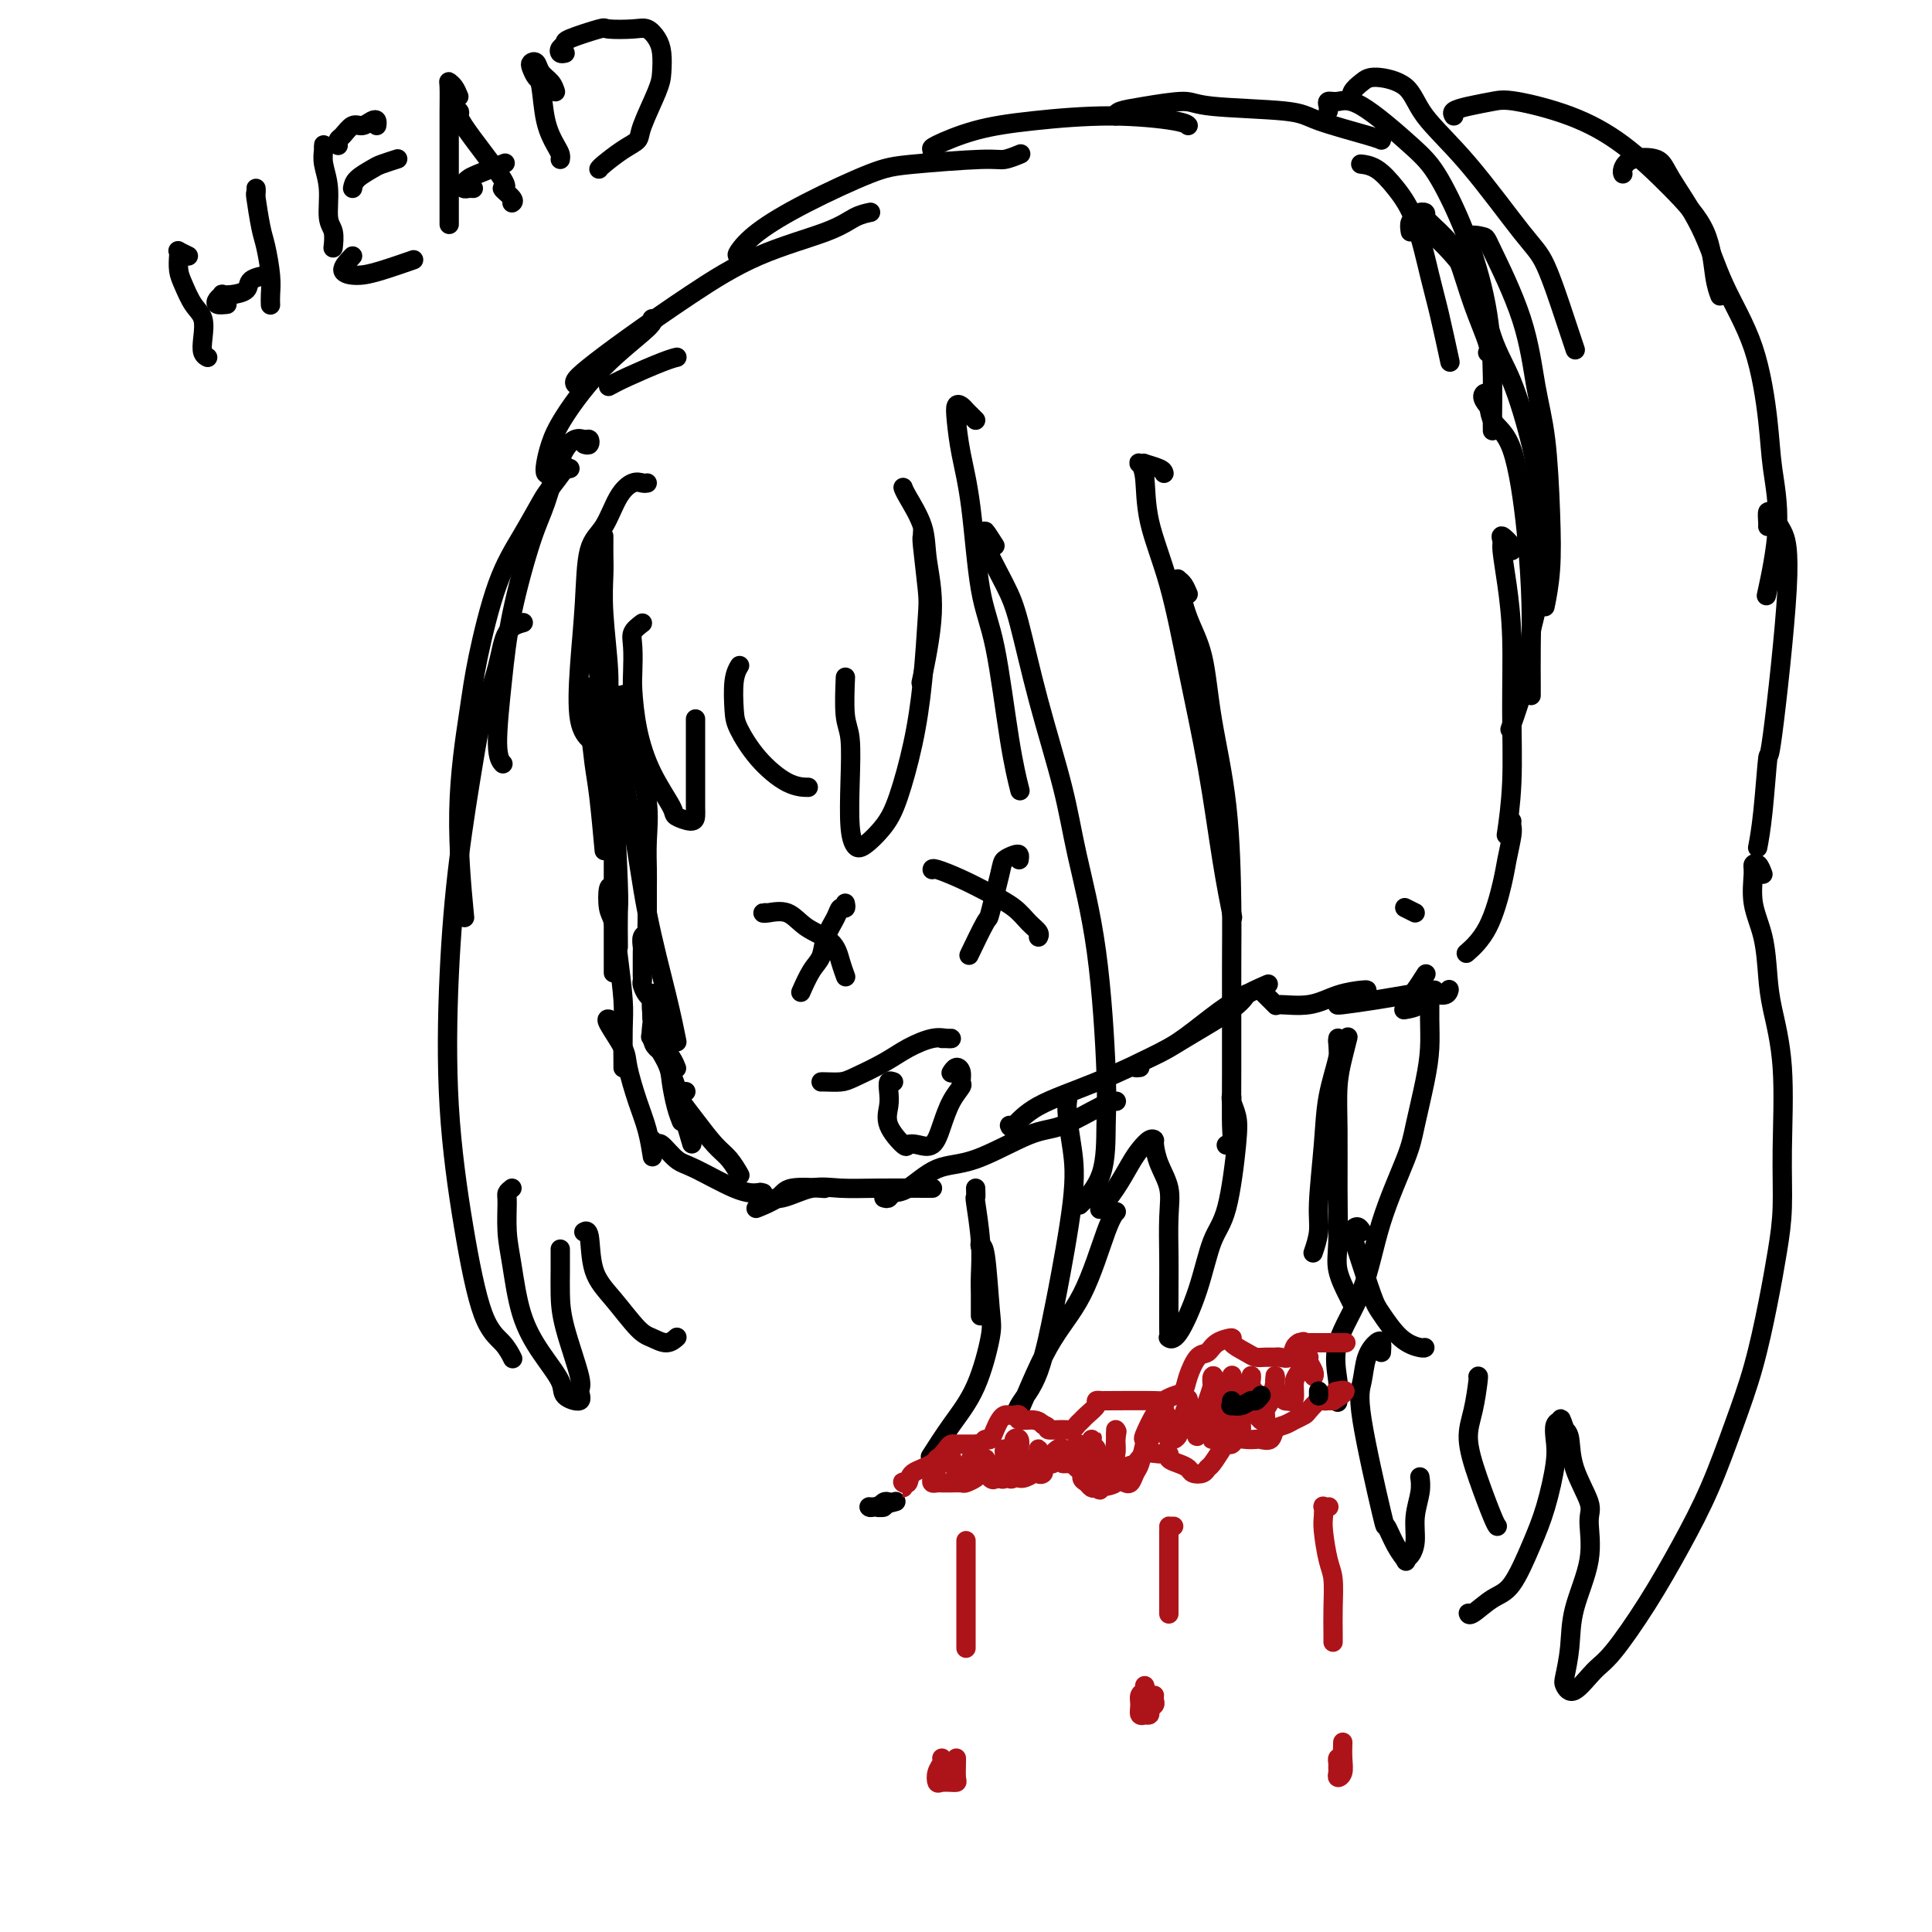 <svg viewBox='0 0 400 400' version='1.1' xmlns='http://www.w3.org/2000/svg' xmlns:xlink='http://www.w3.org/1999/xlink'><g fill='none' stroke='#000000' stroke-width='4' stroke-linecap='round' stroke-linejoin='round'><path d='M121,143c-0.006,-0.501 -0.013,-1.002 0,-1c0.013,0.002 0.045,0.507 0,1c-0.045,0.493 -0.166,0.974 0,2c0.166,1.026 0.619,2.595 1,5c0.381,2.405 0.690,5.645 1,8c0.310,2.355 0.622,3.826 1,7c0.378,3.174 0.822,8.050 1,10c0.178,1.950 0.089,0.975 0,0'/><path d='M124,125c-0.421,-0.063 -0.842,-0.126 -1,0c-0.158,0.126 -0.053,0.440 0,1c0.053,0.560 0.053,1.364 0,2c-0.053,0.636 -0.158,1.102 0,3c0.158,1.898 0.578,5.227 1,9c0.422,3.773 0.845,7.991 1,13c0.155,5.009 0.042,10.810 0,14c-0.042,3.190 -0.012,3.769 0,4c0.012,0.231 0.006,0.116 0,0'/><path d='M125,111c0.002,0.162 0.005,0.323 0,1c-0.005,0.677 -0.016,1.868 0,3c0.016,1.132 0.060,2.204 0,4c-0.060,1.796 -0.222,4.317 0,8c0.222,3.683 0.830,8.530 1,12c0.170,3.470 -0.098,5.564 0,9c0.098,3.436 0.562,8.213 1,15c0.438,6.787 0.849,15.584 1,20c0.151,4.416 0.040,4.452 0,6c-0.040,1.548 -0.011,4.609 0,6c0.011,1.391 0.003,1.112 0,1c-0.003,-0.112 -0.002,-0.056 0,0'/><path d='M127,156c0.000,0.328 0.000,0.655 0,1c0.000,0.345 -0.000,0.707 0,2c0.000,1.293 0.000,3.517 0,5c-0.000,1.483 0.000,2.226 0,4c0.000,1.774 -0.000,4.577 0,8c0.000,3.423 0.000,7.464 0,11c-0.000,3.536 0.000,6.567 0,9c0.000,2.433 -0.000,4.266 0,5c0.000,0.734 0.000,0.367 0,0'/><path d='M127,184c-0.398,-0.402 -0.797,-0.803 -1,0c-0.203,0.803 -0.212,2.812 0,4c0.212,1.188 0.645,1.555 1,3c0.355,1.445 0.631,3.967 1,7c0.369,3.033 0.831,6.578 1,9c0.169,2.422 0.045,3.721 0,6c-0.045,2.279 -0.012,5.537 0,7c0.012,1.463 0.003,1.132 0,1c-0.003,-0.132 -0.002,-0.066 0,0'/><path d='M126,211c-0.023,-0.005 -0.046,-0.010 0,0c0.046,0.010 0.162,0.035 0,0c-0.162,-0.035 -0.601,-0.129 0,1c0.601,1.129 2.242,3.480 3,5c0.758,1.520 0.634,2.208 1,4c0.366,1.792 1.222,4.686 2,7c0.778,2.314 1.479,4.046 2,6c0.521,1.954 0.863,4.130 1,5c0.137,0.870 0.068,0.435 0,0'/><path d='M135,236c0.383,0.506 0.766,1.011 1,1c0.234,-0.011 0.319,-0.539 1,0c0.681,0.539 1.959,2.144 3,3c1.041,0.856 1.846,0.961 4,2c2.154,1.039 5.657,3.010 8,4c2.343,0.990 3.527,0.997 4,1c0.473,0.003 0.237,0.001 0,0'/><path d='M158,247c-0.414,-0.118 -0.829,-0.235 -1,0c-0.171,0.235 -0.099,0.823 0,1c0.099,0.177 0.225,-0.058 1,0c0.775,0.058 2.199,0.408 4,0c1.801,-0.408 3.980,-1.573 6,-2c2.020,-0.427 3.882,-0.114 6,0c2.118,0.114 4.493,0.031 8,0c3.507,-0.031 8.145,-0.009 10,0c1.855,0.009 0.928,0.004 0,0'/><path d='M183,248c0.363,0.114 0.727,0.228 1,0c0.273,-0.228 0.456,-0.797 1,-1c0.544,-0.203 1.450,-0.040 3,-1c1.550,-0.960 3.745,-3.042 6,-4c2.255,-0.958 4.569,-0.793 8,-2c3.431,-1.207 7.977,-3.788 11,-5c3.023,-1.212 4.522,-1.057 7,-2c2.478,-0.943 5.937,-2.985 8,-4c2.063,-1.015 2.732,-1.004 3,-1c0.268,0.004 0.134,0.002 0,0'/><path d='M209,233c0.126,0.344 0.252,0.688 1,0c0.748,-0.688 2.119,-2.407 5,-4c2.881,-1.593 7.273,-3.061 12,-5c4.727,-1.939 9.789,-4.348 13,-6c3.211,-1.652 4.572,-2.546 7,-4c2.428,-1.454 5.923,-3.468 8,-5c2.077,-1.532 2.736,-2.580 3,-3c0.264,-0.420 0.132,-0.210 0,0'/><path d='M236,221c-0.399,0.054 -0.798,0.107 -1,0c-0.202,-0.107 -0.207,-0.376 1,-1c1.207,-0.624 3.627,-1.604 6,-3c2.373,-1.396 4.698,-3.209 7,-5c2.302,-1.791 4.581,-3.559 7,-5c2.419,-1.441 4.977,-2.555 6,-3c1.023,-0.445 0.512,-0.223 0,0'/><path d='M202,246c0.030,0.924 0.061,1.849 0,2c-0.061,0.151 -0.212,-0.470 0,1c0.212,1.470 0.789,5.032 1,8c0.211,2.968 0.057,5.342 0,7c-0.057,1.658 -0.015,2.600 0,4c0.015,1.400 0.004,3.257 0,4c-0.004,0.743 -0.002,0.371 0,0'/><path d='M203,257c-0.087,0.499 -0.174,0.998 0,1c0.174,0.002 0.610,-0.494 1,2c0.390,2.494 0.734,7.979 1,11c0.266,3.021 0.452,3.577 0,6c-0.452,2.423 -1.544,6.711 -3,10c-1.456,3.289 -3.277,5.578 -5,8c-1.723,2.422 -3.350,4.978 -4,6c-0.650,1.022 -0.325,0.511 0,0'/><path d='M276,225c-0.113,-0.083 -0.227,-0.166 0,-1c0.227,-0.834 0.793,-2.420 1,-4c0.207,-1.580 0.055,-3.153 0,-4c-0.055,-0.847 -0.013,-0.968 0,-1c0.013,-0.032 -0.003,0.025 0,0c0.003,-0.025 0.026,-0.131 0,0c-0.026,0.131 -0.102,0.499 0,1c0.102,0.501 0.382,1.137 0,3c-0.382,1.863 -1.427,4.955 -2,8c-0.573,3.045 -0.676,6.042 -1,10c-0.324,3.958 -0.870,8.875 -1,12c-0.130,3.125 0.157,4.457 0,6c-0.157,1.543 -0.759,3.298 -1,4c-0.241,0.702 -0.120,0.351 0,0'/><path d='M279,215c-0.022,0.087 -0.044,0.173 0,0c0.044,-0.173 0.155,-0.607 0,0c-0.155,0.607 -0.577,2.255 -1,4c-0.423,1.745 -0.847,3.589 -1,6c-0.153,2.411 -0.034,5.391 0,9c0.034,3.609 -0.015,7.846 0,12c0.015,4.154 0.095,8.224 0,11c-0.095,2.776 -0.366,4.260 0,6c0.366,1.740 1.368,3.738 2,5c0.632,1.262 0.895,1.789 1,2c0.105,0.211 0.053,0.105 0,0'/><path d='M282,255c-0.301,-0.482 -0.602,-0.963 -1,-1c-0.398,-0.037 -0.894,0.371 -1,1c-0.106,0.629 0.178,1.479 1,4c0.822,2.521 2.182,6.714 3,9c0.818,2.286 1.095,2.665 2,4c0.905,1.335 2.438,3.626 4,5c1.562,1.374 3.151,1.831 4,2c0.849,0.169 0.957,0.048 1,0c0.043,-0.048 0.022,-0.024 0,0'/><path d='M121,92c0.403,0.117 0.807,0.235 1,0c0.193,-0.235 0.176,-0.822 0,-1c-0.176,-0.178 -0.510,0.054 -1,0c-0.490,-0.054 -1.136,-0.393 -2,0c-0.864,0.393 -1.947,1.518 -3,4c-1.053,2.482 -2.077,6.321 -3,9c-0.923,2.679 -1.746,4.200 -3,8c-1.254,3.800 -2.938,9.880 -4,15c-1.062,5.120 -1.501,9.280 -2,14c-0.499,4.720 -1.057,10.002 -1,13c0.057,2.998 0.731,3.714 1,4c0.269,0.286 0.135,0.143 0,0'/><path d='M118,97c-0.504,0.108 -1.008,0.217 -1,0c0.008,-0.217 0.526,-0.759 0,0c-0.526,0.759 -2.098,2.819 -3,4c-0.902,1.181 -1.133,1.484 -2,3c-0.867,1.516 -2.370,4.244 -4,7c-1.630,2.756 -3.386,5.540 -5,10c-1.614,4.460 -3.087,10.596 -4,15c-0.913,4.404 -1.265,7.077 -2,12c-0.735,4.923 -1.852,12.095 -2,20c-0.148,7.905 0.672,16.544 1,20c0.328,3.456 0.164,1.728 0,0'/><path d='M108,129c0.301,-0.082 0.601,-0.165 0,0c-0.601,0.165 -2.104,0.577 -3,2c-0.896,1.423 -1.186,3.857 -2,7c-0.814,3.143 -2.154,6.995 -3,10c-0.846,3.005 -1.199,5.161 -2,10c-0.801,4.839 -2.049,12.360 -3,20c-0.951,7.640 -1.604,15.400 -2,24c-0.396,8.600 -0.533,18.039 0,27c0.533,8.961 1.737,17.445 3,25c1.263,7.555 2.586,14.180 4,18c1.414,3.820 2.919,4.836 4,6c1.081,1.164 1.737,2.475 2,3c0.263,0.525 0.131,0.262 0,0'/><path d='M106,246c-0.428,0.339 -0.856,0.679 -1,1c-0.144,0.321 -0.003,0.625 0,2c0.003,1.375 -0.132,3.821 0,6c0.132,2.179 0.530,4.093 1,7c0.470,2.907 1.013,6.809 2,10c0.987,3.191 2.418,5.671 4,8c1.582,2.329 3.316,4.506 4,6c0.684,1.494 0.316,2.306 1,3c0.684,0.694 2.418,1.271 3,1c0.582,-0.271 0.012,-1.390 0,-2c-0.012,-0.610 0.533,-0.710 0,-3c-0.533,-2.290 -2.143,-6.768 -3,-10c-0.857,-3.232 -0.962,-5.217 -1,-7c-0.038,-1.783 -0.010,-3.365 0,-5c0.010,-1.635 0.003,-3.324 0,-4c-0.003,-0.676 -0.001,-0.338 0,0'/><path d='M121,255c-0.106,0.062 -0.212,0.125 0,0c0.212,-0.125 0.741,-0.437 1,1c0.259,1.437 0.247,4.625 1,7c0.753,2.375 2.272,3.939 4,6c1.728,2.061 3.665,4.618 5,6c1.335,1.382 2.069,1.587 3,2c0.931,0.413 2.058,1.034 3,1c0.942,-0.034 1.698,-0.724 2,-1c0.302,-0.276 0.151,-0.138 0,0'/><path d='M134,100c-0.269,0.048 -0.538,0.097 -1,0c-0.462,-0.097 -1.118,-0.338 -2,0c-0.882,0.338 -1.991,1.257 -3,3c-1.009,1.743 -1.919,4.311 -3,6c-1.081,1.689 -2.335,2.498 -3,5c-0.665,2.502 -0.742,6.695 -1,11c-0.258,4.305 -0.698,8.721 -1,13c-0.302,4.279 -0.466,8.421 0,11c0.466,2.579 1.562,3.594 2,4c0.438,0.406 0.219,0.203 0,0'/><path d='M133,129c-0.844,0.638 -1.689,1.276 -2,2c-0.311,0.724 -0.090,1.534 0,3c0.090,1.466 0.049,3.587 0,5c-0.049,1.413 -0.107,2.118 0,4c0.107,1.882 0.379,4.939 1,8c0.621,3.061 1.592,6.124 3,9c1.408,2.876 3.253,5.565 4,7c0.747,1.435 0.396,1.615 1,2c0.604,0.385 2.162,0.974 3,1c0.838,0.026 0.957,-0.510 1,-1c0.043,-0.490 0.012,-0.934 0,-2c-0.012,-1.066 -0.003,-2.755 0,-5c0.003,-2.245 0.001,-5.045 0,-7c-0.001,-1.955 -0.000,-3.065 0,-4c0.000,-0.935 0.000,-1.696 0,-2c-0.000,-0.304 -0.000,-0.152 0,0'/><path d='M153,138c0.111,-0.180 0.222,-0.360 0,0c-0.222,0.360 -0.777,1.259 -1,3c-0.223,1.741 -0.115,4.323 0,6c0.115,1.677 0.238,2.449 1,4c0.762,1.551 2.163,3.880 4,6c1.837,2.120 4.110,4.032 6,5c1.890,0.968 3.397,0.991 4,1c0.603,0.009 0.301,0.005 0,0'/><path d='M187,101c0.007,0.023 0.014,0.045 0,0c-0.014,-0.045 -0.051,-0.159 0,0c0.051,0.159 0.188,0.591 1,2c0.812,1.409 2.298,3.795 3,6c0.702,2.205 0.621,4.230 1,7c0.379,2.770 1.217,6.284 1,11c-0.217,4.716 -1.491,10.633 -2,13c-0.509,2.367 -0.255,1.183 0,0'/><path d='M191,112c-0.008,-0.964 -0.016,-1.928 0,-2c0.016,-0.072 0.054,0.747 0,1c-0.054,0.253 -0.202,-0.062 0,2c0.202,2.062 0.752,6.501 1,9c0.248,2.499 0.192,3.059 0,6c-0.192,2.941 -0.520,8.263 -1,13c-0.480,4.737 -1.112,8.890 -2,13c-0.888,4.110 -2.031,8.179 -3,11c-0.969,2.821 -1.762,4.394 -3,6c-1.238,1.606 -2.919,3.244 -4,4c-1.081,0.756 -1.561,0.629 -2,0c-0.439,-0.629 -0.836,-1.760 -1,-4c-0.164,-2.240 -0.097,-5.589 0,-9c0.097,-3.411 0.222,-6.883 0,-9c-0.222,-2.117 -0.790,-2.878 -1,-5c-0.210,-2.122 -0.060,-5.606 0,-7c0.060,-1.394 0.030,-0.697 0,0'/><path d='M202,87c-0.332,-0.336 -0.664,-0.672 -1,-1c-0.336,-0.328 -0.676,-0.647 -1,-1c-0.324,-0.353 -0.631,-0.741 -1,-1c-0.369,-0.259 -0.801,-0.388 -1,0c-0.199,0.388 -0.164,1.295 0,3c0.164,1.705 0.456,4.210 1,7c0.544,2.790 1.340,5.866 2,11c0.660,5.134 1.182,12.326 2,17c0.818,4.674 1.931,6.830 3,12c1.069,5.170 2.096,13.353 3,19c0.904,5.647 1.687,8.756 2,10c0.313,1.244 0.157,0.622 0,0'/><path d='M206,113c-0.873,-1.375 -1.746,-2.750 -2,-3c-0.254,-0.250 0.110,0.626 0,1c-0.110,0.374 -0.696,0.248 0,2c0.696,1.752 2.674,5.383 4,8c1.326,2.617 2.000,4.221 3,8c1.000,3.779 2.324,9.734 4,16c1.676,6.266 3.703,12.842 5,18c1.297,5.158 1.864,8.899 3,14c1.136,5.101 2.839,11.564 4,20c1.161,8.436 1.778,18.846 2,25c0.222,6.154 0.049,8.052 0,11c-0.049,2.948 0.025,6.948 -1,10c-1.025,3.052 -3.150,5.158 -4,6c-0.850,0.842 -0.425,0.421 0,0'/><path d='M221,228c0.024,-0.179 0.048,-0.358 0,0c-0.048,0.358 -0.169,1.252 0,3c0.169,1.748 0.626,4.350 1,7c0.374,2.650 0.664,5.348 0,11c-0.664,5.652 -2.284,14.257 -3,18c-0.716,3.743 -0.529,2.622 -1,5c-0.471,2.378 -1.600,8.255 -3,12c-1.400,3.745 -3.070,5.358 -4,7c-0.930,1.642 -1.121,3.312 0,1c1.121,-2.312 3.555,-8.606 6,-13c2.445,-4.394 4.903,-6.889 7,-11c2.097,-4.111 3.834,-9.838 5,-13c1.166,-3.162 1.762,-3.761 2,-4c0.238,-0.239 0.119,-0.120 0,0'/><path d='M241,98c-0.075,-0.310 -0.151,-0.620 -1,-1c-0.849,-0.380 -2.473,-0.829 -3,-1c-0.527,-0.171 0.041,-0.063 0,0c-0.041,0.063 -0.693,0.083 -1,0c-0.307,-0.083 -0.271,-0.269 0,0c0.271,0.269 0.775,0.992 1,3c0.225,2.008 0.171,5.302 1,9c0.829,3.698 2.541,7.801 4,13c1.459,5.199 2.664,11.492 4,18c1.336,6.508 2.801,13.229 4,20c1.199,6.771 2.130,13.592 3,19c0.870,5.408 1.677,9.402 2,11c0.323,1.598 0.161,0.799 0,0'/><path d='M246,123c-0.320,-0.747 -0.640,-1.493 -1,-2c-0.360,-0.507 -0.761,-0.773 -1,-1c-0.239,-0.227 -0.317,-0.415 0,1c0.317,1.415 1.027,4.431 2,7c0.973,2.569 2.208,4.689 3,8c0.792,3.311 1.140,7.814 2,13c0.860,5.186 2.230,11.056 3,18c0.770,6.944 0.939,14.963 1,20c0.061,5.037 0.013,7.090 0,13c-0.013,5.910 0.010,15.675 0,22c-0.010,6.325 -0.054,9.211 0,11c0.054,1.789 0.207,2.482 0,3c-0.207,0.518 -0.773,0.862 -1,1c-0.227,0.138 -0.113,0.069 0,0'/><path d='M255,228c-0.007,0.125 -0.015,0.251 0,0c0.015,-0.251 0.051,-0.878 0,-1c-0.051,-0.122 -0.191,0.262 0,1c0.191,0.738 0.713,1.831 1,3c0.287,1.169 0.341,2.416 0,6c-0.341,3.584 -1.076,9.507 -2,13c-0.924,3.493 -2.037,4.558 -3,7c-0.963,2.442 -1.775,6.263 -3,10c-1.225,3.737 -2.864,7.392 -4,9c-1.136,1.608 -1.768,1.169 -2,1c-0.232,-0.169 -0.063,-0.067 0,0c0.063,0.067 0.019,0.098 0,-2c-0.019,-2.098 -0.011,-6.325 0,-9c0.011,-2.675 0.027,-3.799 0,-6c-0.027,-2.201 -0.098,-5.479 0,-8c0.098,-2.521 0.364,-4.285 0,-6c-0.364,-1.715 -1.357,-3.382 -2,-5c-0.643,-1.618 -0.934,-3.186 -1,-4c-0.066,-0.814 0.093,-0.872 0,-1c-0.093,-0.128 -0.439,-0.324 -1,0c-0.561,0.324 -1.338,1.170 -2,2c-0.662,0.830 -1.208,1.645 -2,3c-0.792,1.355 -1.829,3.249 -3,5c-1.171,1.751 -2.478,3.357 -3,4c-0.522,0.643 -0.261,0.321 0,0'/><path d='M262,206c-0.235,-0.230 -0.469,-0.461 0,0c0.469,0.461 1.642,1.612 2,2c0.358,0.388 -0.100,0.013 1,0c1.100,-0.013 3.759,0.336 6,0c2.241,-0.336 4.065,-1.358 6,-2c1.935,-0.642 3.983,-0.904 5,-1c1.017,-0.096 1.005,-0.028 1,0c-0.005,0.028 -0.002,0.014 0,0'/><path d='M277,208c0.054,-0.023 0.107,-0.045 0,0c-0.107,0.045 -0.375,0.159 1,0c1.375,-0.159 4.393,-0.589 7,-1c2.607,-0.411 4.802,-0.801 6,-1c1.198,-0.199 1.400,-0.207 2,-1c0.600,-0.793 1.600,-2.369 2,-3c0.400,-0.631 0.200,-0.315 0,0'/><path d='M293,189c-0.833,-0.417 -1.667,-0.833 -2,-1c-0.333,-0.167 -0.167,-0.083 0,0'/><path d='M114,98c-0.404,0.136 -0.809,0.273 -1,0c-0.191,-0.273 -0.169,-0.955 0,-2c0.169,-1.045 0.487,-2.452 1,-4c0.513,-1.548 1.223,-3.238 3,-6c1.777,-2.762 4.621,-6.596 8,-10c3.379,-3.404 7.294,-6.378 9,-8c1.706,-1.622 1.202,-1.892 1,-2c-0.202,-0.108 -0.101,-0.054 0,0'/><path d='M121,80c-0.261,0.055 -0.523,0.111 -1,0c-0.477,-0.111 -1.171,-0.388 -1,-1c0.171,-0.612 1.206,-1.560 3,-3c1.794,-1.440 4.345,-3.373 8,-6c3.655,-2.627 8.412,-5.947 13,-9c4.588,-3.053 9.006,-5.837 14,-8c4.994,-2.163 10.566,-3.703 14,-5c3.434,-1.297 4.732,-2.349 6,-3c1.268,-0.651 2.505,-0.900 3,-1c0.495,-0.100 0.247,-0.050 0,0'/><path d='M155,53c-0.780,0.029 -1.560,0.057 -2,0c-0.440,-0.057 -0.539,-0.200 0,-1c0.539,-0.800 1.716,-2.257 4,-4c2.284,-1.743 5.674,-3.773 10,-6c4.326,-2.227 9.587,-4.653 13,-6c3.413,-1.347 4.978,-1.615 9,-2c4.022,-0.385 10.501,-0.887 14,-1c3.499,-0.113 4.019,0.162 5,0c0.981,-0.162 2.423,-0.761 3,-1c0.577,-0.239 0.288,-0.120 0,0'/><path d='M126,80c0.988,-0.536 1.976,-1.071 4,-2c2.024,-0.929 5.083,-2.250 7,-3c1.917,-0.750 2.690,-0.929 3,-1c0.310,-0.071 0.155,-0.036 0,0'/><path d='M193,32c0.060,-0.387 0.119,-0.774 0,-1c-0.119,-0.226 -0.418,-0.293 1,-1c1.418,-0.707 4.552,-2.056 8,-3c3.448,-0.944 7.211,-1.482 12,-2c4.789,-0.518 10.603,-1.015 16,-1c5.397,0.015 10.376,0.543 13,1c2.624,0.457 2.893,0.845 3,1c0.107,0.155 0.054,0.078 0,0'/><path d='M231,24c0.080,-0.346 0.161,-0.693 1,-1c0.839,-0.307 2.437,-0.575 5,-1c2.563,-0.425 6.091,-1.007 8,-1c1.909,0.007 2.200,0.604 6,1c3.800,0.396 11.109,0.589 15,1c3.891,0.411 4.362,1.038 7,2c2.638,0.962 7.441,2.259 10,3c2.559,0.741 2.874,0.926 3,1c0.126,0.074 0.063,0.037 0,0'/><path d='M282,34c-0.245,-0.028 -0.490,-0.056 0,0c0.490,0.056 1.716,0.197 3,1c1.284,0.803 2.624,2.269 4,4c1.376,1.731 2.786,3.726 4,7c1.214,3.274 2.233,7.826 3,11c0.767,3.174 1.284,4.970 2,8c0.716,3.030 1.633,7.294 2,9c0.367,1.706 0.183,0.853 0,0'/><path d='M295,45c0.151,-0.424 0.302,-0.848 0,-1c-0.302,-0.152 -1.056,-0.033 -1,0c0.056,0.033 0.923,-0.021 1,0c0.077,0.021 -0.637,0.117 0,1c0.637,0.883 2.626,2.552 4,4c1.374,1.448 2.133,2.675 3,5c0.867,2.325 1.841,5.747 3,9c1.159,3.253 2.504,6.337 3,8c0.496,1.663 0.142,1.904 0,2c-0.142,0.096 -0.071,0.048 0,0'/><path d='M275,23c0.039,-0.303 0.078,-0.605 0,-1c-0.078,-0.395 -0.274,-0.881 0,-1c0.274,-0.119 1.017,0.131 2,0c0.983,-0.131 2.207,-0.642 5,1c2.793,1.642 7.155,5.437 10,8c2.845,2.563 4.174,3.894 6,7c1.826,3.106 4.150,7.989 6,13c1.850,5.011 3.228,10.152 4,15c0.772,4.848 0.939,9.402 1,13c0.061,3.598 0.016,6.238 0,8c-0.016,1.762 -0.005,2.646 0,3c0.005,0.354 0.002,0.177 0,0'/><path d='M292,48c-0.117,-0.728 -0.233,-1.456 0,-2c0.233,-0.544 0.816,-0.904 1,-1c0.184,-0.096 -0.033,0.072 2,2c2.033,1.928 6.314,5.616 9,10c2.686,4.384 3.777,9.466 5,13c1.223,3.534 2.576,5.521 4,9c1.424,3.479 2.917,8.449 4,13c1.083,4.551 1.754,8.684 2,13c0.246,4.316 0.066,8.816 0,11c-0.066,2.184 -0.019,2.053 0,2c0.019,-0.053 0.009,-0.026 0,0'/><path d='M308,84c-0.532,-0.713 -1.064,-1.426 -1,-2c0.064,-0.574 0.725,-1.009 1,0c0.275,1.009 0.165,3.462 1,5c0.835,1.538 2.616,2.160 4,6c1.384,3.840 2.371,10.900 3,17c0.629,6.100 0.901,11.242 1,15c0.099,3.758 0.027,6.131 0,9c-0.027,2.869 -0.007,6.234 0,8c0.007,1.766 0.002,1.933 0,2c-0.002,0.067 -0.001,0.033 0,0'/><path d='M313,114c0.228,-0.171 0.456,-0.343 0,-1c-0.456,-0.657 -1.597,-1.800 -2,-2c-0.403,-0.200 -0.070,0.543 0,1c0.070,0.457 -0.124,0.627 0,2c0.124,1.373 0.565,3.949 1,7c0.435,3.051 0.862,6.577 1,11c0.138,4.423 -0.015,9.742 0,15c0.015,5.258 0.196,10.454 0,15c-0.196,4.546 -0.770,8.442 -1,10c-0.230,1.558 -0.115,0.779 0,0'/><path d='M313,170c-0.026,0.324 -0.053,0.648 0,1c0.053,0.352 0.185,0.732 0,2c-0.185,1.268 -0.688,3.423 -1,5c-0.312,1.577 -0.434,2.577 -1,5c-0.566,2.423 -1.575,6.268 -3,9c-1.425,2.732 -3.264,4.352 -4,5c-0.736,0.648 -0.368,0.324 0,0'/><path d='M291,209c-0.301,0.050 -0.603,0.101 0,0c0.603,-0.101 2.109,-0.353 3,-1c0.891,-0.647 1.167,-1.689 2,-2c0.833,-0.311 2.224,0.109 3,0c0.776,-0.109 0.936,-0.745 1,-1c0.064,-0.255 0.032,-0.127 0,0'/><path d='M280,21c-0.179,-0.656 -0.358,-1.312 0,-2c0.358,-0.688 1.255,-1.407 2,-2c0.745,-0.593 1.340,-1.060 3,-1c1.660,0.060 4.386,0.649 6,2c1.614,1.351 2.116,3.466 4,6c1.884,2.534 5.149,5.489 9,10c3.851,4.511 8.286,10.579 11,14c2.714,3.421 3.707,4.195 5,7c1.293,2.805 2.887,7.640 4,11c1.113,3.360 1.747,5.246 2,6c0.253,0.754 0.127,0.377 0,0'/><path d='M305,53c-0.336,-0.084 -0.673,-0.168 -1,-1c-0.327,-0.832 -0.646,-2.414 0,-3c0.646,-0.586 2.257,-0.178 3,0c0.743,0.178 0.619,0.125 2,3c1.381,2.875 4.266,8.678 6,14c1.734,5.322 2.317,10.162 3,14c0.683,3.838 1.465,6.672 2,11c0.535,4.328 0.824,10.150 1,15c0.176,4.850 0.240,8.729 0,12c-0.240,3.271 -0.783,5.935 -1,7c-0.217,1.065 -0.109,0.533 0,0'/><path d='M319,119c-0.451,-0.157 -0.903,-0.314 -1,1c-0.097,1.314 0.159,4.098 0,6c-0.159,1.902 -0.733,2.922 -1,5c-0.267,2.078 -0.226,5.213 -1,9c-0.774,3.787 -2.364,8.225 -3,10c-0.636,1.775 -0.318,0.888 0,0'/><path d='M301,24c-0.210,-0.336 -0.420,-0.671 0,-1c0.420,-0.329 1.469,-0.651 3,-1c1.531,-0.349 3.544,-0.725 5,-1c1.456,-0.275 2.355,-0.447 5,0c2.645,0.447 7.037,1.515 11,3c3.963,1.485 7.496,3.386 11,6c3.504,2.614 6.978,5.941 10,9c3.022,3.059 5.594,5.851 7,9c1.406,3.149 1.648,6.656 2,9c0.352,2.344 0.815,3.527 1,4c0.185,0.473 0.093,0.237 0,0'/><path d='M336,36c-0.088,-0.212 -0.176,-0.425 0,-1c0.176,-0.575 0.617,-1.513 2,-2c1.383,-0.487 3.707,-0.522 5,0c1.293,0.522 1.555,1.603 3,4c1.445,2.397 4.074,6.110 6,10c1.926,3.890 3.149,7.957 5,12c1.851,4.043 4.331,8.063 6,13c1.669,4.937 2.527,10.793 3,15c0.473,4.207 0.560,6.767 1,10c0.440,3.233 1.234,7.140 1,12c-0.234,4.860 -1.495,10.674 -2,13c-0.505,2.326 -0.252,1.163 0,0'/><path d='M366,109c0.018,-0.181 0.036,-0.362 0,-1c-0.036,-0.638 -0.125,-1.732 0,-2c0.125,-0.268 0.465,0.290 1,1c0.535,0.710 1.265,1.574 2,3c0.735,1.426 1.475,3.416 1,12c-0.475,8.584 -2.166,23.761 -3,30c-0.834,6.239 -0.811,3.538 -1,5c-0.189,1.462 -0.589,7.086 -1,11c-0.411,3.914 -0.832,6.118 -1,7c-0.168,0.882 -0.084,0.441 0,0'/><path d='M297,205c-0.424,0.000 -0.848,0.001 -1,0c-0.152,-0.001 -0.033,-0.003 0,1c0.033,1.003 -0.019,3.010 0,5c0.019,1.990 0.108,3.964 0,6c-0.108,2.036 -0.413,4.133 -1,7c-0.587,2.867 -1.454,6.504 -2,9c-0.546,2.496 -0.769,3.850 -2,7c-1.231,3.150 -3.468,8.095 -5,13c-1.532,4.905 -2.358,9.770 -4,14c-1.642,4.230 -4.100,7.824 -5,11c-0.900,3.176 -0.242,5.932 0,8c0.242,2.068 0.069,3.448 0,4c-0.069,0.552 -0.035,0.276 0,0'/><path d='M286,280c0.058,-0.788 0.117,-1.576 0,-2c-0.117,-0.424 -0.409,-0.482 -1,0c-0.591,0.482 -1.480,1.506 -2,3c-0.520,1.494 -0.670,3.460 -1,5c-0.330,1.540 -0.841,2.655 0,8c0.841,5.345 3.034,14.921 4,19c0.966,4.079 0.706,2.660 1,3c0.294,0.340 1.140,2.437 2,4c0.860,1.563 1.732,2.590 2,3c0.268,0.410 -0.068,0.203 0,0c0.068,-0.203 0.540,-0.402 1,-1c0.460,-0.598 0.908,-1.597 1,-3c0.092,-1.403 -0.171,-3.211 0,-5c0.171,-1.789 0.777,-3.559 1,-5c0.223,-1.441 0.064,-2.555 0,-3c-0.064,-0.445 -0.032,-0.223 0,0'/><path d='M306,285c0.073,-0.124 0.145,-0.247 0,1c-0.145,1.247 -0.508,3.865 -1,6c-0.492,2.135 -1.112,3.788 -1,6c0.112,2.212 0.958,4.985 2,8c1.042,3.015 2.281,6.273 3,8c0.719,1.727 0.920,1.922 1,2c0.080,0.078 0.040,0.039 0,0'/><path d='M365,181c-0.306,-0.822 -0.611,-1.644 -1,-2c-0.389,-0.356 -0.861,-0.246 -1,0c-0.139,0.246 0.056,0.626 0,2c-0.056,1.374 -0.361,3.740 0,6c0.361,2.260 1.389,4.413 2,7c0.611,2.587 0.805,5.606 1,8c0.195,2.394 0.390,4.162 1,7c0.610,2.838 1.636,6.745 2,12c0.364,5.255 0.065,11.857 0,17c-0.065,5.143 0.105,8.827 0,12c-0.105,3.173 -0.483,5.835 -1,9c-0.517,3.165 -1.171,6.834 -2,11c-0.829,4.166 -1.832,8.829 -3,13c-1.168,4.171 -2.500,7.849 -4,12c-1.500,4.151 -3.166,8.776 -5,13c-1.834,4.224 -3.835,8.048 -6,12c-2.165,3.952 -4.492,8.033 -7,12c-2.508,3.967 -5.195,7.820 -7,10c-1.805,2.180 -2.729,2.687 -4,4c-1.271,1.313 -2.890,3.434 -4,4c-1.110,0.566 -1.712,-0.421 -2,-1c-0.288,-0.579 -0.264,-0.750 0,-2c0.264,-1.250 0.767,-3.581 1,-6c0.233,-2.419 0.195,-4.928 1,-8c0.805,-3.072 2.451,-6.707 3,-10c0.549,-3.293 0.001,-6.244 0,-8c-0.001,-1.756 0.546,-2.316 0,-4c-0.546,-1.684 -2.186,-4.492 -3,-7c-0.814,-2.508 -0.804,-4.717 -1,-6c-0.196,-1.283 -0.598,-1.642 -1,-2'/><path d='M324,296c-0.941,-2.799 -0.793,-2.295 -1,-2c-0.207,0.295 -0.767,0.381 -1,1c-0.233,0.619 -0.137,1.769 0,3c0.137,1.231 0.316,2.541 0,5c-0.316,2.459 -1.128,6.068 -2,9c-0.872,2.932 -1.803,5.188 -3,8c-1.197,2.812 -2.661,6.179 -4,8c-1.339,1.821 -2.555,2.096 -4,3c-1.445,0.904 -3.120,2.436 -4,3c-0.880,0.564 -0.966,0.161 -1,0c-0.034,-0.161 -0.017,-0.081 0,0'/><path d='M129,144c-0.312,0.042 -0.624,0.085 -1,0c-0.376,-0.085 -0.815,-0.296 -1,0c-0.185,0.296 -0.117,1.100 0,3c0.117,1.900 0.284,4.895 1,9c0.716,4.105 1.982,9.318 3,15c1.018,5.682 1.788,11.832 3,18c1.212,6.168 2.865,12.353 4,17c1.135,4.647 1.753,7.756 2,9c0.247,1.244 0.124,0.622 0,0'/><path d='M130,144c-0.509,-0.185 -1.019,-0.370 -1,0c0.019,0.370 0.565,1.293 1,3c0.435,1.707 0.757,4.196 1,6c0.243,1.804 0.405,2.921 1,5c0.595,2.079 1.624,5.118 2,8c0.376,2.882 0.101,5.608 0,8c-0.101,2.392 -0.027,4.452 0,6c0.027,1.548 0.007,2.586 0,4c-0.007,1.414 -0.001,3.205 0,4c0.001,0.795 -0.004,0.593 0,1c0.004,0.407 0.015,1.422 0,2c-0.015,0.578 -0.057,0.719 0,1c0.057,0.281 0.211,0.703 0,1c-0.211,0.297 -0.789,0.468 -1,1c-0.211,0.532 -0.057,1.425 0,2c0.057,0.575 0.015,0.833 0,1c-0.015,0.167 -0.004,0.244 0,1c0.004,0.756 0.000,2.190 0,3c-0.000,0.810 0.003,0.994 0,1c-0.003,0.006 -0.011,-0.168 0,0c0.011,0.168 0.041,0.679 0,1c-0.041,0.321 -0.155,0.453 0,1c0.155,0.547 0.578,1.507 1,2c0.422,0.493 0.845,0.517 1,1c0.155,0.483 0.044,1.424 0,2c-0.044,0.576 -0.022,0.788 0,1'/><path d='M135,210c0.833,11.000 0.417,5.500 0,0'/><path d='M135,210c-0.001,0.420 -0.002,0.840 0,1c0.002,0.160 0.006,0.059 0,0c-0.006,-0.059 -0.023,-0.077 0,0c0.023,0.077 0.087,0.249 0,1c-0.087,0.751 -0.324,2.083 0,3c0.324,0.917 1.211,1.421 2,2c0.789,0.579 1.482,1.233 2,2c0.518,0.767 0.862,1.648 1,2c0.138,0.352 0.069,0.176 0,0'/><path d='M139,223c-0.226,-1.514 -0.452,-3.028 -1,-4c-0.548,-0.972 -1.418,-1.403 -2,-2c-0.582,-0.597 -0.878,-1.359 -1,-2c-0.122,-0.641 -0.072,-1.159 0,-1c0.072,0.159 0.166,0.997 0,1c-0.166,0.003 -0.591,-0.829 0,0c0.591,0.829 2.197,3.319 3,5c0.803,1.681 0.803,2.554 1,4c0.197,1.446 0.592,3.466 1,5c0.408,1.534 0.831,2.581 1,3c0.169,0.419 0.085,0.209 0,0'/><path d='M135,206c0.037,-0.301 0.075,-0.602 0,0c-0.075,0.602 -0.261,2.106 0,4c0.261,1.894 0.971,4.176 2,7c1.029,2.824 2.379,6.190 3,8c0.621,1.810 0.513,2.064 1,4c0.487,1.936 1.568,5.553 2,7c0.432,1.447 0.216,0.723 0,0'/><path d='M142,226c-0.296,0.038 -0.592,0.076 -1,0c-0.408,-0.076 -0.927,-0.264 -1,0c-0.073,0.264 0.299,0.982 1,2c0.701,1.018 1.729,2.336 3,4c1.271,1.664 2.784,3.673 4,5c1.216,1.327 2.135,1.973 3,3c0.865,1.027 1.676,2.436 2,3c0.324,0.564 0.162,0.282 0,0'/><path d='M157,250c-0.410,0.166 -0.820,0.332 0,0c0.820,-0.332 2.869,-1.161 4,-2c1.131,-0.839 1.343,-1.687 3,-2c1.657,-0.313 4.759,-0.089 6,0c1.241,0.089 0.620,0.045 0,0'/><path d='M181,312c-0.424,0.008 -0.848,0.016 -1,0c-0.152,-0.016 -0.030,-0.056 0,0c0.030,0.056 -0.030,0.207 1,0c1.030,-0.207 3.152,-0.774 4,-1c0.848,-0.226 0.424,-0.113 0,0'/><path d='M184,311c-0.307,-0.113 -0.614,-0.225 -1,0c-0.386,0.225 -0.849,0.789 -1,1c-0.151,0.211 0.012,0.070 0,0c-0.012,-0.070 -0.199,-0.070 0,0c0.199,0.070 0.784,0.211 1,0c0.216,-0.211 0.062,-0.775 0,-1c-0.062,-0.225 -0.031,-0.113 0,0'/></g>
<g fill='none' stroke='#AD1419' stroke-width='4' stroke-linecap='round' stroke-linejoin='round'><path d='M187,307c0.002,-0.143 0.004,-0.285 0,0c-0.004,0.285 -0.015,0.998 0,1c0.015,0.002 0.055,-0.708 0,-1c-0.055,-0.292 -0.204,-0.165 0,0c0.204,0.165 0.762,0.370 1,0c0.238,-0.370 0.158,-1.315 1,-2c0.842,-0.685 2.607,-1.112 4,-2c1.393,-0.888 2.415,-2.238 3,-3c0.585,-0.762 0.734,-0.936 1,-1c0.266,-0.064 0.650,-0.017 1,0c0.350,0.017 0.667,0.004 1,0c0.333,-0.004 0.681,-0.000 1,0c0.319,0.000 0.610,-0.004 1,0c0.390,0.004 0.878,0.017 1,0c0.122,-0.017 -0.122,-0.063 0,0c0.122,0.063 0.610,0.235 1,0c0.390,-0.235 0.682,-0.876 1,-1c0.318,-0.124 0.663,0.268 1,0c0.337,-0.268 0.667,-1.196 1,-2c0.333,-0.804 0.668,-1.484 1,-2c0.332,-0.516 0.661,-0.866 1,-1c0.339,-0.134 0.689,-0.051 1,0c0.311,0.051 0.583,0.069 1,0c0.417,-0.069 0.978,-0.225 1,0c0.022,0.225 -0.494,0.830 0,1c0.494,0.170 1.998,-0.094 3,0c1.002,0.094 1.501,0.547 2,1'/><path d='M216,295c1.466,0.385 0.631,0.846 1,1c0.369,0.154 1.943,0.001 3,0c1.057,-0.001 1.597,0.151 2,0c0.403,-0.151 0.667,-0.605 1,-1c0.333,-0.395 0.734,-0.733 1,-1c0.266,-0.267 0.399,-0.464 1,-1c0.601,-0.536 1.672,-1.412 2,-2c0.328,-0.588 -0.086,-0.890 0,-1c0.086,-0.110 0.673,-0.029 1,0c0.327,0.029 0.395,0.004 0,0c-0.395,-0.004 -1.251,0.011 1,0c2.251,-0.011 7.611,-0.049 10,0c2.389,0.049 1.809,0.184 2,0c0.191,-0.184 1.154,-0.689 2,-1c0.846,-0.311 1.576,-0.430 2,-1c0.424,-0.570 0.542,-1.593 1,-3c0.458,-1.407 1.255,-3.198 2,-4c0.745,-0.802 1.439,-0.615 2,-1c0.561,-0.385 0.990,-1.343 2,-2c1.010,-0.657 2.602,-1.013 3,-1c0.398,0.013 -0.398,0.396 0,1c0.398,0.604 1.989,1.429 3,2c1.011,0.571 1.440,0.887 2,1c0.560,0.113 1.249,0.024 2,0c0.751,-0.024 1.563,0.019 2,0c0.437,-0.019 0.499,-0.098 1,0c0.501,0.098 1.443,0.372 2,0c0.557,-0.372 0.731,-1.392 1,-2c0.269,-0.608 0.635,-0.804 1,-1'/><path d='M269,278c1.262,-0.464 0.918,-0.124 1,0c0.082,0.124 0.589,0.033 1,0c0.411,-0.033 0.725,-0.009 1,0c0.275,0.009 0.509,0.002 1,0c0.491,-0.002 1.238,-0.001 2,0c0.762,0.001 1.538,0.000 2,0c0.462,-0.000 0.608,-0.000 1,0c0.392,0.000 1.029,0.000 1,0c-0.029,-0.000 -0.722,-0.000 -1,0c-0.278,0.000 -0.139,0.000 0,0'/><path d='M193,305c0.027,0.309 0.054,0.619 0,1c-0.054,0.381 -0.188,0.834 0,1c0.188,0.166 0.698,0.044 1,0c0.302,-0.044 0.394,-0.011 1,0c0.606,0.011 1.724,-0.000 2,0c0.276,0.000 -0.292,0.011 0,0c0.292,-0.011 1.444,-0.045 2,0c0.556,0.045 0.515,0.170 1,0c0.485,-0.170 1.496,-0.636 2,-1c0.504,-0.364 0.502,-0.626 1,-1c0.498,-0.374 1.495,-0.860 2,-1c0.505,-0.140 0.517,0.068 1,0c0.483,-0.068 1.438,-0.410 2,0c0.562,0.410 0.730,1.572 1,2c0.270,0.428 0.641,0.122 1,0c0.359,-0.122 0.705,-0.060 1,0c0.295,0.060 0.540,0.120 1,0c0.460,-0.120 1.136,-0.419 2,-1c0.864,-0.581 1.915,-1.445 3,-2c1.085,-0.555 2.203,-0.801 3,-1c0.797,-0.199 1.274,-0.351 2,0c0.726,0.351 1.700,1.205 2,2c0.300,0.795 -0.074,1.533 0,2c0.074,0.467 0.597,0.664 1,1c0.403,0.336 0.687,0.810 1,1c0.313,0.190 0.657,0.095 1,0'/><path d='M227,308c1.153,0.942 0.534,0.297 1,0c0.466,-0.297 2.015,-0.247 3,-1c0.985,-0.753 1.407,-2.308 2,-3c0.593,-0.692 1.359,-0.522 2,-1c0.641,-0.478 1.158,-1.603 2,-2c0.842,-0.397 2.008,-0.065 3,0c0.992,0.065 1.809,-0.137 2,0c0.191,0.137 -0.243,0.612 0,1c0.243,0.388 1.165,0.689 2,1c0.835,0.311 1.585,0.632 2,1c0.415,0.368 0.496,0.782 1,1c0.504,0.218 1.430,0.240 2,0c0.570,-0.240 0.783,-0.743 1,-1c0.217,-0.257 0.439,-0.269 1,-1c0.561,-0.731 1.462,-2.182 2,-3c0.538,-0.818 0.711,-1.004 1,-1c0.289,0.004 0.692,0.197 1,0c0.308,-0.197 0.520,-0.783 1,-1c0.480,-0.217 1.227,-0.065 2,0c0.773,0.065 1.572,0.043 2,0c0.428,-0.043 0.484,-0.105 1,0c0.516,0.105 1.490,0.379 2,0c0.510,-0.379 0.555,-1.410 1,-2c0.445,-0.590 1.289,-0.740 2,-1c0.711,-0.260 1.290,-0.630 2,-1c0.710,-0.370 1.552,-0.740 2,-1c0.448,-0.260 0.501,-0.409 1,-1c0.499,-0.591 1.443,-1.622 2,-2c0.557,-0.378 0.727,-0.102 1,0c0.273,0.102 0.649,0.029 1,0c0.351,-0.029 0.675,-0.015 1,0'/><path d='M276,290c4.267,-2.622 1.933,-2.178 1,-2c-0.933,0.178 -0.467,0.089 0,0'/><path d='M194,304c-0.007,-0.453 -0.013,-0.906 0,-1c0.013,-0.094 0.046,0.171 0,0c-0.046,-0.171 -0.170,-0.779 0,-1c0.170,-0.221 0.633,-0.057 1,0c0.367,0.057 0.637,0.005 1,0c0.363,-0.005 0.818,0.037 1,0c0.182,-0.037 0.090,-0.153 0,0c-0.090,0.153 -0.178,0.574 0,1c0.178,0.426 0.621,0.857 1,1c0.379,0.143 0.694,-0.003 1,0c0.306,0.003 0.604,0.154 1,0c0.396,-0.154 0.891,-0.613 1,-1c0.109,-0.387 -0.167,-0.704 0,-1c0.167,-0.296 0.777,-0.573 1,-1c0.223,-0.427 0.059,-1.004 0,-1c-0.059,0.004 -0.013,0.591 0,1c0.013,0.409 -0.007,0.641 0,1c0.007,0.359 0.041,0.845 0,1c-0.041,0.155 -0.155,-0.020 0,0c0.155,0.020 0.580,0.236 1,0c0.420,-0.236 0.834,-0.925 1,-1c0.166,-0.075 0.083,0.462 0,1'/><path d='M204,303c0.321,0.434 0.123,0.019 0,0c-0.123,-0.019 -0.173,0.359 0,1c0.173,0.641 0.567,1.545 1,2c0.433,0.455 0.903,0.461 1,0c0.097,-0.461 -0.181,-1.391 0,-2c0.181,-0.609 0.819,-0.898 1,-1c0.181,-0.102 -0.095,-0.016 0,0c0.095,0.016 0.561,-0.037 1,0c0.439,0.037 0.850,0.163 1,0c0.150,-0.163 0.040,-0.615 0,-1c-0.040,-0.385 -0.011,-0.703 0,-1c0.011,-0.297 0.003,-0.574 0,-1c-0.003,-0.426 -0.001,-1.001 0,-1c0.001,0.001 0.000,0.577 0,1c-0.000,0.423 -0.000,0.692 0,1c0.000,0.308 0.000,0.654 0,1'/><path d='M209,302c0.679,-0.869 0.378,-1.042 0,-1c-0.378,0.042 -0.833,0.298 -1,0c-0.167,-0.298 -0.045,-1.150 0,-1c0.045,0.150 0.013,1.301 0,2c-0.013,0.699 -0.007,0.944 0,1c0.007,0.056 0.015,-0.079 0,0c-0.015,0.079 -0.054,0.372 0,1c0.054,0.628 0.199,1.593 0,2c-0.199,0.407 -0.743,0.257 -1,0c-0.257,-0.257 -0.228,-0.622 0,-1c0.228,-0.378 0.653,-0.768 1,-1c0.347,-0.232 0.615,-0.305 1,-1c0.385,-0.695 0.887,-2.011 1,-3c0.113,-0.989 -0.162,-1.649 0,-2c0.162,-0.351 0.762,-0.392 1,0c0.238,0.392 0.115,1.219 0,2c-0.115,0.781 -0.223,1.518 0,2c0.223,0.482 0.778,0.709 1,1c0.222,0.291 0.111,0.645 0,1'/><path d='M212,304c0.491,0.729 0.720,0.552 1,0c0.280,-0.552 0.611,-1.479 1,-2c0.389,-0.521 0.837,-0.635 1,-1c0.163,-0.365 0.043,-0.980 0,-1c-0.043,-0.020 -0.007,0.556 0,1c0.007,0.444 -0.013,0.757 0,1c0.013,0.243 0.060,0.415 0,1c-0.060,0.585 -0.227,1.582 0,2c0.227,0.418 0.849,0.256 1,0c0.151,-0.256 -0.170,-0.608 0,-1c0.170,-0.392 0.829,-0.826 1,-1c0.171,-0.174 -0.148,-0.088 0,0c0.148,0.088 0.761,0.180 1,0c0.239,-0.180 0.103,-0.630 0,-1c-0.103,-0.370 -0.172,-0.659 0,-1c0.172,-0.341 0.585,-0.733 1,-1c0.415,-0.267 0.832,-0.411 1,0c0.168,0.411 0.087,1.375 0,2c-0.087,0.625 -0.181,0.911 0,1c0.181,0.089 0.637,-0.017 1,0c0.363,0.017 0.633,0.159 1,0c0.367,-0.159 0.829,-0.620 1,-1c0.171,-0.380 0.049,-0.680 0,-1c-0.049,-0.320 -0.024,-0.660 0,-1'/><path d='M223,300c1.701,-0.877 0.455,-1.068 0,-1c-0.455,0.068 -0.118,0.396 0,1c0.118,0.604 0.015,1.484 0,2c-0.015,0.516 0.056,0.668 0,1c-0.056,0.332 -0.240,0.842 0,1c0.240,0.158 0.906,-0.037 1,0c0.094,0.037 -0.382,0.307 0,-1c0.382,-1.307 1.623,-4.189 2,-5c0.377,-0.811 -0.110,0.451 0,1c0.110,0.549 0.817,0.384 1,1c0.183,0.616 -0.158,2.011 0,3c0.158,0.989 0.817,1.570 1,2c0.183,0.430 -0.109,0.709 0,1c0.109,0.291 0.618,0.595 1,0c0.382,-0.595 0.638,-2.090 1,-3c0.362,-0.910 0.829,-1.233 1,-2c0.171,-0.767 0.046,-1.976 0,-3c-0.046,-1.024 -0.013,-1.864 0,-2c0.013,-0.136 0.007,0.432 0,1'/><path d='M231,297c0.476,-1.425 0.165,-0.487 0,1c-0.165,1.487 -0.185,3.525 0,5c0.185,1.475 0.574,2.389 1,3c0.426,0.611 0.888,0.920 1,1c0.112,0.080 -0.124,-0.069 0,0c0.124,0.069 0.610,0.355 1,0c0.390,-0.355 0.685,-1.350 1,-2c0.315,-0.650 0.651,-0.955 1,-2c0.349,-1.045 0.710,-2.830 1,-4c0.290,-1.170 0.508,-1.723 1,-3c0.492,-1.277 1.256,-3.276 1,-3c-0.256,0.276 -1.533,2.828 -2,4c-0.467,1.172 -0.122,0.963 0,1c0.122,0.037 0.023,0.319 0,1c-0.023,0.681 0.031,1.760 0,2c-0.031,0.240 -0.148,-0.359 0,-1c0.148,-0.641 0.560,-1.324 1,-2c0.440,-0.676 0.906,-1.345 1,-2c0.094,-0.655 -0.186,-1.297 0,-2c0.186,-0.703 0.838,-1.466 1,-2c0.162,-0.534 -0.167,-0.840 0,-1c0.167,-0.160 0.829,-0.173 1,0c0.171,0.173 -0.150,0.531 0,1c0.150,0.469 0.771,1.049 1,2c0.229,0.951 0.065,2.272 0,3c-0.065,0.728 -0.033,0.864 0,1'/><path d='M242,298c0.266,1.068 -0.070,0.239 0,0c0.070,-0.239 0.545,0.111 1,0c0.455,-0.111 0.892,-0.683 1,-1c0.108,-0.317 -0.111,-0.380 0,-1c0.111,-0.620 0.552,-1.796 1,-3c0.448,-1.204 0.903,-2.435 1,-3c0.097,-0.565 -0.166,-0.464 0,0c0.166,0.464 0.759,1.292 1,2c0.241,0.708 0.128,1.297 0,2c-0.128,0.703 -0.273,1.522 0,2c0.273,0.478 0.963,0.617 1,1c0.037,0.383 -0.578,1.012 0,-1c0.578,-2.012 2.351,-6.665 3,-9c0.649,-2.335 0.174,-2.353 0,-2c-0.174,0.353 -0.048,1.075 0,2c0.048,0.925 0.017,2.051 0,3c-0.017,0.949 -0.021,1.721 0,3c0.021,1.279 0.066,3.066 0,4c-0.066,0.934 -0.242,1.014 0,1c0.242,-0.014 0.901,-0.124 1,0c0.099,0.124 -0.363,0.481 0,0c0.363,-0.481 1.551,-1.799 2,-3c0.449,-1.201 0.159,-2.285 0,-3c-0.159,-0.715 -0.188,-1.061 0,-2c0.188,-0.939 0.594,-2.469 1,-4'/><path d='M255,286c0.155,-1.667 0.041,-1.336 0,-1c-0.041,0.336 -0.011,0.676 0,1c0.011,0.324 0.002,0.633 0,1c-0.002,0.367 0.002,0.794 0,2c-0.002,1.206 -0.011,3.193 0,5c0.011,1.807 0.041,3.436 0,4c-0.041,0.564 -0.152,0.064 0,0c0.152,-0.064 0.566,0.307 1,0c0.434,-0.307 0.887,-1.291 1,-2c0.113,-0.709 -0.114,-1.144 0,-2c0.114,-0.856 0.571,-2.133 1,-4c0.429,-1.867 0.832,-4.323 1,-5c0.168,-0.677 0.100,0.424 0,1c-0.100,0.576 -0.233,0.625 0,1c0.233,0.375 0.832,1.075 1,2c0.168,0.925 -0.096,2.076 0,3c0.096,0.924 0.551,1.620 1,2c0.449,0.380 0.891,0.442 1,0c0.109,-0.442 -0.114,-1.388 0,-2c0.114,-0.612 0.566,-0.890 1,-2c0.434,-1.110 0.851,-3.051 1,-4c0.149,-0.949 0.029,-0.906 0,-1c-0.029,-0.094 0.034,-0.326 0,0c-0.034,0.326 -0.164,1.211 0,2c0.164,0.789 0.621,1.482 1,2c0.379,0.518 0.680,0.862 1,1c0.320,0.138 0.660,0.069 1,0'/><path d='M267,290c0.704,0.549 0.963,-0.077 1,-1c0.037,-0.923 -0.147,-2.143 0,-3c0.147,-0.857 0.627,-1.352 1,-2c0.373,-0.648 0.640,-1.449 1,-2c0.360,-0.551 0.815,-0.851 1,-1c0.185,-0.149 0.102,-0.145 0,0c-0.102,0.145 -0.224,0.431 0,1c0.224,0.569 0.792,1.421 1,2c0.208,0.579 0.056,0.887 0,1c-0.056,0.113 -0.016,0.032 0,0c0.016,-0.032 0.008,-0.016 0,0'/></g>
<g fill='none' stroke='#000000' stroke-width='4' stroke-linecap='round' stroke-linejoin='round'><path d='M255,290c0.046,0.431 0.092,0.863 0,1c-0.092,0.137 -0.322,-0.019 0,0c0.322,0.019 1.197,0.215 2,0c0.803,-0.215 1.535,-0.841 2,-1c0.465,-0.159 0.664,0.150 1,0c0.336,-0.150 0.810,-0.757 1,-1c0.190,-0.243 0.095,-0.121 0,0'/><path d='M273,289c0.000,-0.417 0.000,-0.833 0,-1c0.000,-0.167 0.000,-0.083 0,0'/></g>
<g fill='none' stroke='#AD1419' stroke-width='4' stroke-linecap='round' stroke-linejoin='round'><path d='M243,316c-0.423,0.006 -0.845,0.013 -1,0c-0.155,-0.013 -0.041,-0.044 0,0c0.041,0.044 0.011,0.164 0,1c-0.011,0.836 -0.003,2.387 0,3c0.003,0.613 0.001,0.287 0,1c-0.001,0.713 -0.000,2.465 0,4c0.000,1.535 0.000,2.855 0,4c-0.000,1.145 -0.000,2.116 0,3c0.000,0.884 0.000,1.681 0,2c-0.000,0.319 -0.000,0.159 0,0'/><path d='M237,349c0.116,0.354 0.231,0.708 0,1c-0.231,0.292 -0.809,0.523 -1,1c-0.191,0.477 0.005,1.200 0,2c-0.005,0.800 -0.213,1.675 0,2c0.213,0.325 0.845,0.098 1,0c0.155,-0.098 -0.169,-0.068 0,0c0.169,0.068 0.830,0.172 1,0c0.170,-0.172 -0.151,-0.620 0,-1c0.151,-0.380 0.772,-0.690 1,-1c0.228,-0.310 0.061,-0.619 0,-1c-0.061,-0.381 -0.016,-0.833 0,-1c0.016,-0.167 0.005,-0.048 0,0c-0.005,0.048 -0.002,0.024 0,0'/><path d='M275,312c0.113,-0.013 0.226,-0.026 0,0c-0.226,0.026 -0.790,0.090 -1,0c-0.210,-0.090 -0.067,-0.333 0,0c0.067,0.333 0.056,1.242 0,2c-0.056,0.758 -0.159,1.365 0,3c0.159,1.635 0.578,4.298 1,6c0.422,1.702 0.845,2.442 1,4c0.155,1.558 0.042,3.933 0,6c-0.042,2.067 -0.011,3.826 0,5c0.011,1.174 0.003,1.764 0,2c-0.003,0.236 -0.002,0.118 0,0'/><path d='M278,364c-0.423,-0.089 -0.846,-0.177 -1,0c-0.154,0.177 -0.037,0.620 0,1c0.037,0.380 -0.004,0.696 0,1c0.004,0.304 0.054,0.596 0,1c-0.054,0.404 -0.211,0.920 0,1c0.211,0.080 0.788,-0.278 1,-1c0.212,-0.722 0.057,-1.810 0,-3c-0.057,-1.190 -0.016,-2.483 0,-3c0.016,-0.517 0.008,-0.259 0,0'/><path d='M200,320c0.000,-0.570 0.000,-1.141 0,-1c0.000,0.141 0.000,0.992 0,1c0.000,0.008 0.000,-0.827 0,0c0.000,0.827 0.000,3.315 0,5c0.000,1.685 0.000,2.568 0,4c0.000,1.432 0.000,3.415 0,5c0.000,1.585 0.000,2.773 0,4c0.000,1.227 0.000,2.493 0,3c0.000,0.507 0.000,0.253 0,0'/><path d='M195,364c0.110,0.257 0.219,0.514 0,1c-0.219,0.486 -0.767,1.202 -1,2c-0.233,0.798 -0.150,1.678 0,2c0.150,0.322 0.366,0.085 1,0c0.634,-0.085 1.687,-0.019 2,0c0.313,0.019 -0.112,-0.009 0,0c0.112,0.009 0.762,0.055 1,0c0.238,-0.055 0.064,-0.211 0,-1c-0.064,-0.789 -0.017,-2.213 0,-3c0.017,-0.787 0.005,-0.939 0,-1c-0.005,-0.061 -0.002,-0.030 0,0'/></g>
<g fill='none' stroke='#000000' stroke-width='4' stroke-linecap='round' stroke-linejoin='round'><path d='M193,180c-0.001,0.041 -0.002,0.083 0,0c0.002,-0.083 0.006,-0.289 1,0c0.994,0.289 2.978,1.075 5,2c2.022,0.925 4.083,1.989 6,3c1.917,1.011 3.690,1.970 5,3c1.310,1.030 2.155,2.132 3,3c0.845,0.868 1.689,1.503 2,2c0.311,0.497 0.089,0.856 0,1c-0.089,0.144 -0.044,0.072 0,0'/><path d='M211,178c0.056,-0.400 0.113,-0.799 0,-1c-0.113,-0.201 -0.395,-0.203 -1,0c-0.605,0.203 -1.532,0.613 -2,1c-0.468,0.387 -0.476,0.753 -1,3c-0.524,2.247 -1.563,6.375 -2,8c-0.437,1.625 -0.271,0.745 -1,2c-0.729,1.255 -2.351,4.644 -3,6c-0.649,1.356 -0.324,0.678 0,0'/><path d='M159,189c-0.437,-0.020 -0.874,-0.039 -1,0c-0.126,0.039 0.060,0.138 1,0c0.940,-0.138 2.634,-0.513 4,0c1.366,0.513 2.405,1.914 4,3c1.595,1.086 3.747,1.858 5,3c1.253,1.142 1.607,2.654 2,4c0.393,1.346 0.827,2.528 1,3c0.173,0.472 0.087,0.236 0,0'/><path d='M175,187c0.098,0.458 0.196,0.917 0,1c-0.196,0.083 -0.685,-0.209 -1,0c-0.315,0.209 -0.456,0.918 -1,2c-0.544,1.082 -1.491,2.536 -2,4c-0.509,1.464 -0.580,2.939 -1,4c-0.420,1.061 -1.190,1.709 -2,3c-0.810,1.291 -1.660,3.226 -2,4c-0.340,0.774 -0.170,0.387 0,0'/><path d='M170,224c0.134,-0.011 0.267,-0.023 1,0c0.733,0.023 2.065,0.079 3,0c0.935,-0.079 1.472,-0.294 3,-1c1.528,-0.706 4.046,-1.902 6,-3c1.954,-1.098 3.344,-2.098 5,-3c1.656,-0.902 3.578,-1.706 5,-2c1.422,-0.294 2.342,-0.079 3,0c0.658,0.079 1.053,0.021 1,0c-0.053,-0.021 -0.553,-0.006 -1,0c-0.447,0.006 -0.842,0.002 -1,0c-0.158,-0.002 -0.079,-0.001 0,0'/><path d='M185,224c-0.416,-0.159 -0.833,-0.319 -1,0c-0.167,0.319 -0.085,1.115 0,2c0.085,0.885 0.171,1.858 0,3c-0.171,1.142 -0.600,2.452 0,4c0.600,1.548 2.230,3.332 3,4c0.770,0.668 0.681,0.219 1,0c0.319,-0.219 1.046,-0.209 2,0c0.954,0.209 2.136,0.618 3,0c0.864,-0.618 1.409,-2.263 2,-4c0.591,-1.737 1.227,-3.566 2,-5c0.773,-1.434 1.681,-2.471 2,-3c0.319,-0.529 0.047,-0.548 0,-1c-0.047,-0.452 0.132,-1.338 0,-2c-0.132,-0.662 -0.574,-1.101 -1,-1c-0.426,0.101 -0.836,0.743 -1,1c-0.164,0.257 -0.082,0.128 0,0'/><path d='M39,53c-0.844,-0.412 -1.688,-0.824 -2,-1c-0.312,-0.176 -0.092,-0.115 0,0c0.092,0.115 0.057,0.284 0,1c-0.057,0.716 -0.134,1.980 0,3c0.134,1.020 0.480,1.797 1,3c0.520,1.203 1.215,2.834 2,4c0.785,1.166 1.661,1.868 2,3c0.339,1.132 0.143,2.695 0,4c-0.143,1.305 -0.231,2.351 0,3c0.231,0.649 0.780,0.900 1,1c0.220,0.100 0.110,0.050 0,0'/><path d='M53,41c-0.007,-0.971 -0.013,-1.942 0,-2c0.013,-0.058 0.046,0.799 0,1c-0.046,0.201 -0.170,-0.252 0,1c0.170,1.252 0.634,4.210 1,6c0.366,1.790 0.634,2.413 1,4c0.366,1.587 0.830,4.137 1,6c0.170,1.863 0.046,3.040 0,4c-0.046,0.960 -0.013,1.703 0,2c0.013,0.297 0.007,0.149 0,0'/><path d='M47,63c-0.812,0.083 -1.625,0.166 -2,0c-0.375,-0.166 -0.314,-0.583 0,-1c0.314,-0.417 0.880,-0.836 1,-1c0.120,-0.164 -0.205,-0.072 0,0c0.205,0.072 0.942,0.124 2,0c1.058,-0.124 2.438,-0.425 3,-1c0.562,-0.575 0.305,-1.424 1,-2c0.695,-0.576 2.341,-0.879 3,-1c0.659,-0.121 0.329,-0.061 0,0'/><path d='M67,31c-0.009,-0.474 -0.017,-0.947 0,-1c0.017,-0.053 0.061,0.316 0,1c-0.061,0.684 -0.227,1.683 0,3c0.227,1.317 0.845,2.952 1,5c0.155,2.048 -0.154,4.508 0,6c0.154,1.492 0.772,2.017 1,3c0.228,0.983 0.065,2.424 0,3c-0.065,0.576 -0.033,0.288 0,0'/><path d='M70,30c0.017,0.100 0.035,0.199 0,0c-0.035,-0.199 -0.122,-0.698 0,-1c0.122,-0.302 0.453,-0.408 1,-1c0.547,-0.592 1.309,-1.672 2,-2c0.691,-0.328 1.309,0.094 2,0c0.691,-0.094 1.453,-0.706 2,-1c0.547,-0.294 0.878,-0.272 1,0c0.122,0.272 0.035,0.792 0,1c-0.035,0.208 -0.017,0.104 0,0'/><path d='M73,39c0.120,-0.641 0.239,-1.282 1,-2c0.761,-0.718 2.163,-1.512 3,-2c0.837,-0.488 1.110,-0.670 2,-1c0.890,-0.330 2.397,-0.809 3,-1c0.603,-0.191 0.301,-0.096 0,0'/><path d='M73,53c-1.081,1.140 -2.163,2.281 -2,3c0.163,0.719 1.569,1.018 3,1c1.431,-0.018 2.885,-0.351 5,-1c2.115,-0.649 4.890,-1.614 6,-2c1.110,-0.386 0.555,-0.193 0,0'/><path d='M95,20c-0.309,-0.737 -0.619,-1.474 -1,-2c-0.381,-0.526 -0.834,-0.842 -1,-1c-0.166,-0.158 -0.044,-0.158 0,1c0.044,1.158 0.012,3.474 0,5c-0.012,1.526 -0.003,2.263 0,4c0.003,1.737 0.001,4.476 0,7c-0.001,2.524 -0.000,4.833 0,7c0.000,2.167 0.000,4.190 0,5c-0.000,0.810 -0.000,0.405 0,0'/><path d='M95,25c-0.041,-0.309 -0.082,-0.618 0,-1c0.082,-0.382 0.287,-0.837 0,-1c-0.287,-0.163 -1.067,-0.035 -1,0c0.067,0.035 0.982,-0.022 1,0c0.018,0.022 -0.860,0.125 1,3c1.860,2.875 6.460,8.522 8,11c1.540,2.478 0.021,1.788 0,2c-0.021,0.212 1.456,1.326 2,2c0.544,0.674 0.155,0.907 0,1c-0.155,0.093 -0.078,0.047 0,0'/><path d='M98,39c-0.316,-0.023 -0.632,-0.046 -1,0c-0.368,0.046 -0.788,0.163 -1,0c-0.212,-0.163 -0.217,-0.604 0,-1c0.217,-0.396 0.656,-0.745 1,-1c0.344,-0.255 0.593,-0.415 2,-1c1.407,-0.585 3.974,-1.596 5,-2c1.026,-0.404 0.513,-0.202 0,0'/><path d='M115,19c-0.219,-0.678 -0.438,-1.357 -1,-2c-0.562,-0.643 -1.468,-1.251 -2,-2c-0.532,-0.749 -0.689,-1.639 -1,-2c-0.311,-0.361 -0.775,-0.194 -1,0c-0.225,0.194 -0.211,0.415 0,1c0.211,0.585 0.621,1.532 1,2c0.379,0.468 0.729,0.455 1,2c0.271,1.545 0.465,4.649 1,7c0.535,2.351 1.411,3.950 2,5c0.589,1.050 0.889,1.552 1,2c0.111,0.448 0.032,0.842 0,1c-0.032,0.158 -0.016,0.079 0,0'/><path d='M117,11c-0.388,0.087 -0.776,0.173 -1,0c-0.224,-0.173 -0.285,-0.607 0,-1c0.285,-0.393 0.916,-0.746 1,-1c0.084,-0.254 -0.378,-0.409 1,-1c1.378,-0.591 4.596,-1.617 6,-2c1.404,-0.383 0.993,-0.123 2,0c1.007,0.123 3.433,0.109 5,0c1.567,-0.109 2.275,-0.311 3,0c0.725,0.311 1.465,1.137 2,2c0.535,0.863 0.863,1.765 1,3c0.137,1.235 0.082,2.805 0,4c-0.082,1.195 -0.190,2.015 -1,4c-0.810,1.985 -2.322,5.134 -3,7c-0.678,1.866 -0.521,2.447 -1,3c-0.479,0.553 -1.592,1.076 -3,2c-1.408,0.924 -3.110,2.249 -4,3c-0.890,0.751 -0.969,0.929 -1,1c-0.031,0.071 -0.016,0.036 0,0'/></g>
</svg>